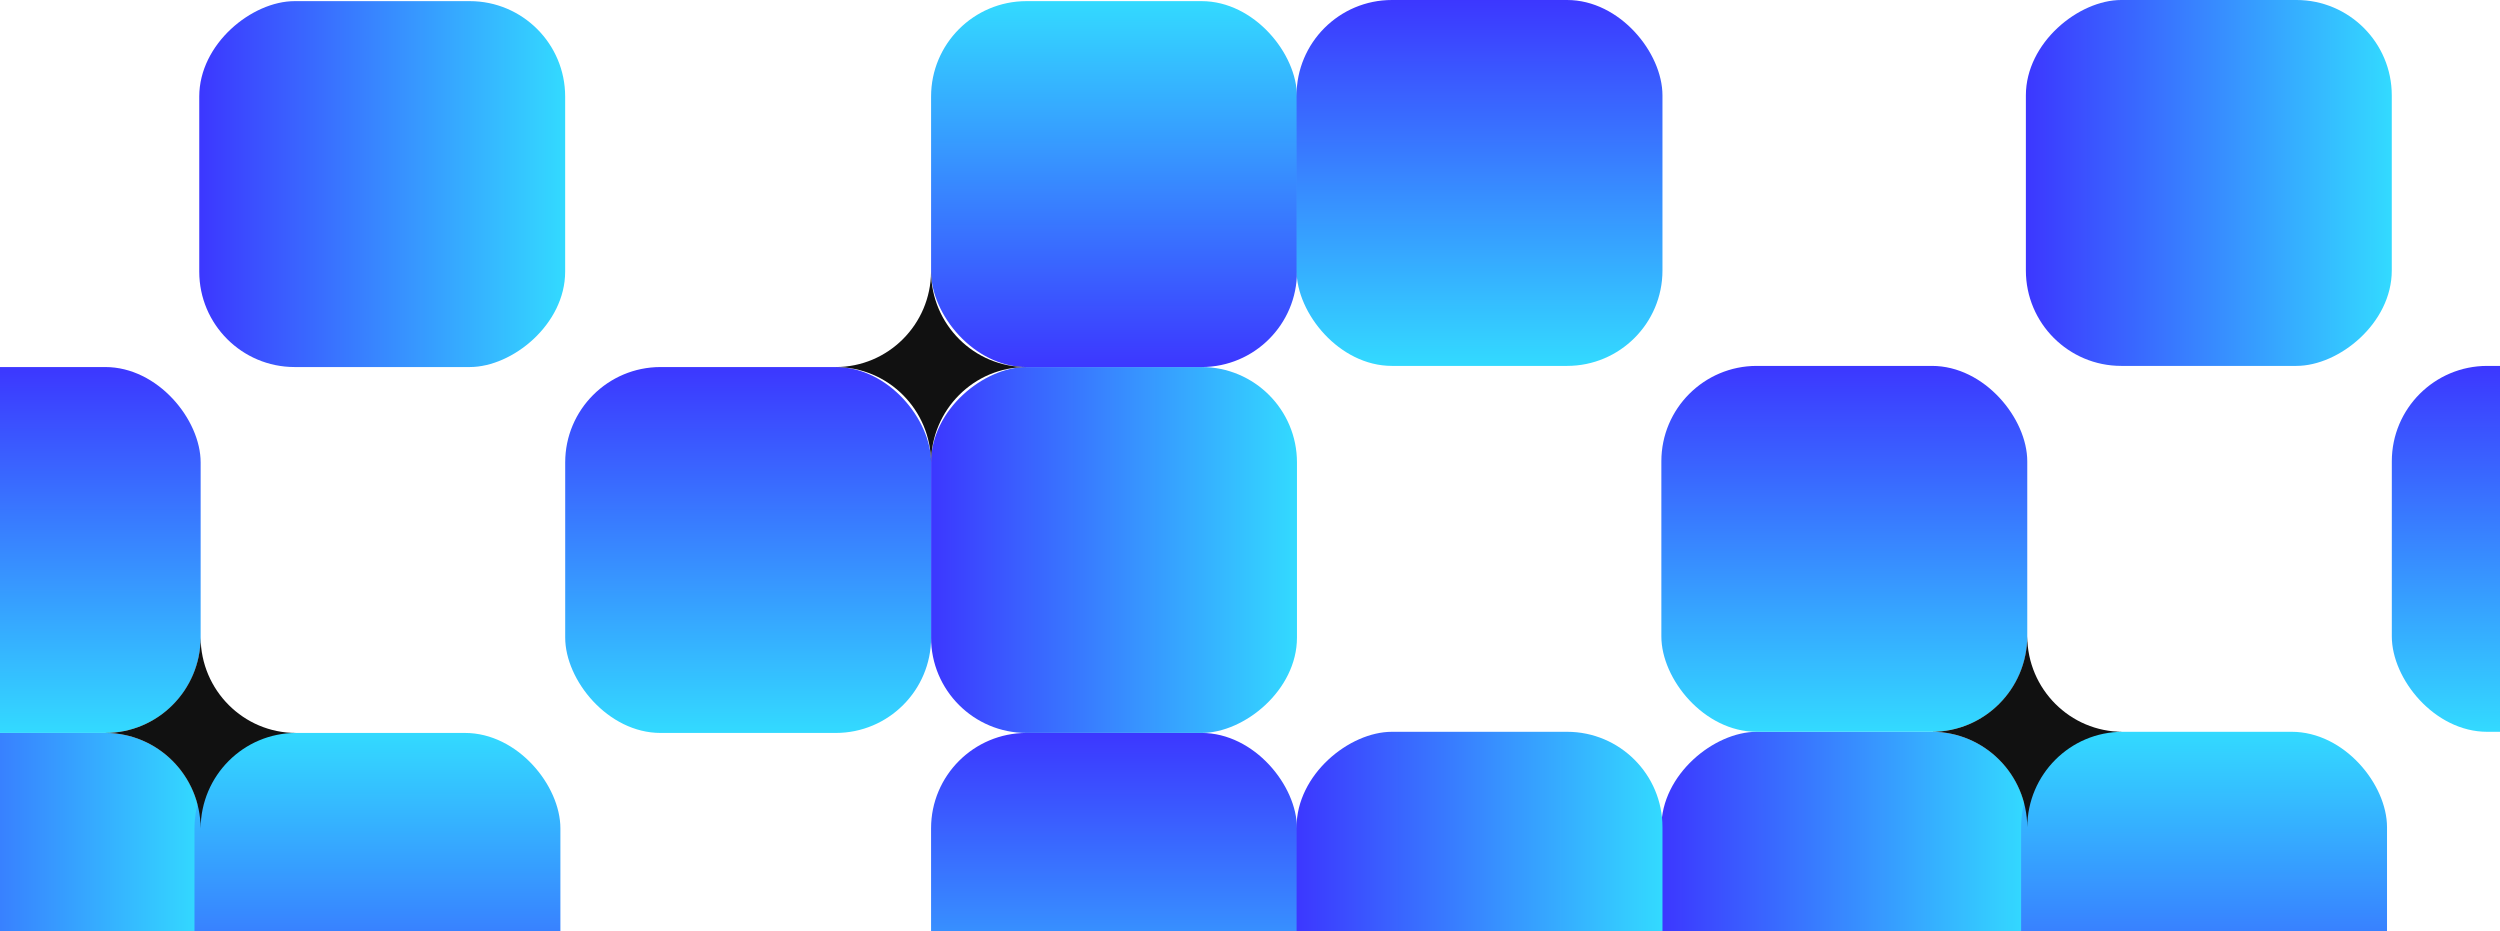 <svg width="349" height="130" viewBox="0 0 349 130" fill="none" xmlns="http://www.w3.org/2000/svg">
<rect x="129.977" y="102.319" width="51.08" height="51.08" rx="13.318" fill="url(#paint0_linear_903_19449)"/>
<rect x="-23.07" y="153.399" width="51.08" height="51.08" rx="13.318" transform="rotate(-90 -23.07 153.399)" fill="url(#paint1_linear_903_19449)"/>
<rect x="78.231" y="153.399" width="51.08" height="51.08" rx="13.318" transform="rotate(-180 78.231 153.399)" fill="url(#paint2_linear_903_19449)"/>
<rect x="129.977" y="102.319" width="51.08" height="51.08" rx="13.318" transform="rotate(-90 129.977 102.319)" fill="url(#paint3_linear_903_19449)"/>
<rect x="78.902" y="51.239" width="51.08" height="51.08" rx="13.318" fill="url(#paint4_linear_903_19449)"/>
<rect x="-23.07" y="51.239" width="51.08" height="51.08" rx="13.318" fill="url(#paint5_linear_903_19449)"/>
<rect x="181.059" y="51.239" width="51.08" height="51.08" rx="13.318" transform="rotate(180 181.059 51.239)" fill="url(#paint6_linear_903_19449)"/>
<rect x="27.816" y="51.239" width="51.08" height="51.08" rx="13.318" transform="rotate(-90 27.816 51.239)" fill="url(#paint7_linear_903_19449)"/>
<path d="M41.327 102.32C33.994 102.32 28.047 96.365 28.009 89.001C27.971 96.363 22.024 102.32 14.691 102.32C22.024 102.32 27.971 108.276 28.009 115.637C28.047 108.276 33.994 102.32 41.327 102.32Z" fill="#111111"/>
<path d="M143.292 51.24C135.959 51.24 130.012 45.285 129.974 37.922C129.936 45.283 123.989 51.24 116.656 51.24C123.989 51.24 129.936 57.196 129.974 64.557C130.012 57.196 135.959 51.24 143.292 51.24Z" fill="#111111"/>
<rect x="231.926" y="153.239" width="51.08" height="51.08" rx="13.318" transform="rotate(-90 231.926 153.239)" fill="url(#paint8_linear_903_19449)"/>
<rect x="181" y="153.239" width="51.08" height="51.08" rx="13.318" transform="rotate(-90 181 153.239)" fill="url(#paint9_linear_903_19449)"/>
<rect x="333.227" y="153.239" width="51.08" height="51.08" rx="13.318" transform="rotate(-180 333.227 153.239)" fill="url(#paint10_linear_903_19449)"/>
<rect x="333.898" y="51.08" width="51.08" height="51.08" rx="13.318" fill="url(#paint11_linear_903_19449)"/>
<rect x="231.926" y="51.08" width="51.08" height="51.08" rx="13.318" fill="url(#paint12_linear_903_19449)"/>
<rect x="181" width="51.08" height="51.08" rx="13.318" fill="url(#paint13_linear_903_19449)"/>
<rect x="282.812" y="51.08" width="51.08" height="51.08" rx="13.318" transform="rotate(-90 282.812 51.08)" fill="url(#paint14_linear_903_19449)"/>
<path d="M296.323 102.16C288.991 102.16 283.043 96.205 283.005 88.842C282.967 96.203 277.02 102.16 269.687 102.16C277.02 102.16 282.967 108.116 283.005 115.477C283.043 108.116 288.991 102.16 296.323 102.16Z" fill="#111111"/>
<defs>
<linearGradient id="paint0_linear_903_19449" x1="155.516" y1="102.319" x2="155.516" y2="153.399" gradientUnits="userSpaceOnUse">
<stop stop-color="#3C37FF"/>
<stop offset="1" stop-color="#33DAFF"/>
</linearGradient>
<linearGradient id="paint1_linear_903_19449" x1="2.469" y1="153.399" x2="2.469" y2="204.478" gradientUnits="userSpaceOnUse">
<stop stop-color="#3C37FF"/>
<stop offset="1" stop-color="#33DAFF"/>
</linearGradient>
<linearGradient id="paint2_linear_903_19449" x1="103.77" y1="153.399" x2="103.77" y2="204.478" gradientUnits="userSpaceOnUse">
<stop stop-color="#3C37FF"/>
<stop offset="1" stop-color="#33DAFF"/>
</linearGradient>
<linearGradient id="paint3_linear_903_19449" x1="155.516" y1="102.319" x2="155.516" y2="153.399" gradientUnits="userSpaceOnUse">
<stop stop-color="#3C37FF"/>
<stop offset="1" stop-color="#33DAFF"/>
</linearGradient>
<linearGradient id="paint4_linear_903_19449" x1="104.442" y1="51.239" x2="104.442" y2="102.319" gradientUnits="userSpaceOnUse">
<stop stop-color="#3C37FF"/>
<stop offset="1" stop-color="#33DAFF"/>
</linearGradient>
<linearGradient id="paint5_linear_903_19449" x1="2.469" y1="51.239" x2="2.469" y2="102.319" gradientUnits="userSpaceOnUse">
<stop stop-color="#3C37FF"/>
<stop offset="1" stop-color="#33DAFF"/>
</linearGradient>
<linearGradient id="paint6_linear_903_19449" x1="206.598" y1="51.239" x2="206.598" y2="102.319" gradientUnits="userSpaceOnUse">
<stop stop-color="#3C37FF"/>
<stop offset="1" stop-color="#33DAFF"/>
</linearGradient>
<linearGradient id="paint7_linear_903_19449" x1="53.356" y1="51.239" x2="53.356" y2="102.319" gradientUnits="userSpaceOnUse">
<stop stop-color="#3C37FF"/>
<stop offset="1" stop-color="#33DAFF"/>
</linearGradient>
<linearGradient id="paint8_linear_903_19449" x1="257.466" y1="153.239" x2="257.466" y2="204.319" gradientUnits="userSpaceOnUse">
<stop stop-color="#3C37FF"/>
<stop offset="1" stop-color="#33DAFF"/>
</linearGradient>
<linearGradient id="paint9_linear_903_19449" x1="206.54" y1="153.239" x2="206.54" y2="204.319" gradientUnits="userSpaceOnUse">
<stop stop-color="#3C37FF"/>
<stop offset="1" stop-color="#33DAFF"/>
</linearGradient>
<linearGradient id="paint10_linear_903_19449" x1="358.766" y1="153.239" x2="358.766" y2="204.319" gradientUnits="userSpaceOnUse">
<stop stop-color="#3C37FF"/>
<stop offset="1" stop-color="#33DAFF"/>
</linearGradient>
<linearGradient id="paint11_linear_903_19449" x1="359.438" y1="51.08" x2="359.438" y2="102.159" gradientUnits="userSpaceOnUse">
<stop stop-color="#3C37FF"/>
<stop offset="1" stop-color="#33DAFF"/>
</linearGradient>
<linearGradient id="paint12_linear_903_19449" x1="257.466" y1="51.08" x2="257.466" y2="102.159" gradientUnits="userSpaceOnUse">
<stop stop-color="#3C37FF"/>
<stop offset="1" stop-color="#33DAFF"/>
</linearGradient>
<linearGradient id="paint13_linear_903_19449" x1="206.54" y1="0" x2="206.54" y2="51.08" gradientUnits="userSpaceOnUse">
<stop stop-color="#3C37FF"/>
<stop offset="1" stop-color="#33DAFF"/>
</linearGradient>
<linearGradient id="paint14_linear_903_19449" x1="308.352" y1="51.08" x2="308.352" y2="102.159" gradientUnits="userSpaceOnUse">
<stop stop-color="#3C37FF"/>
<stop offset="1" stop-color="#33DAFF"/>
</linearGradient>
</defs>
</svg>
